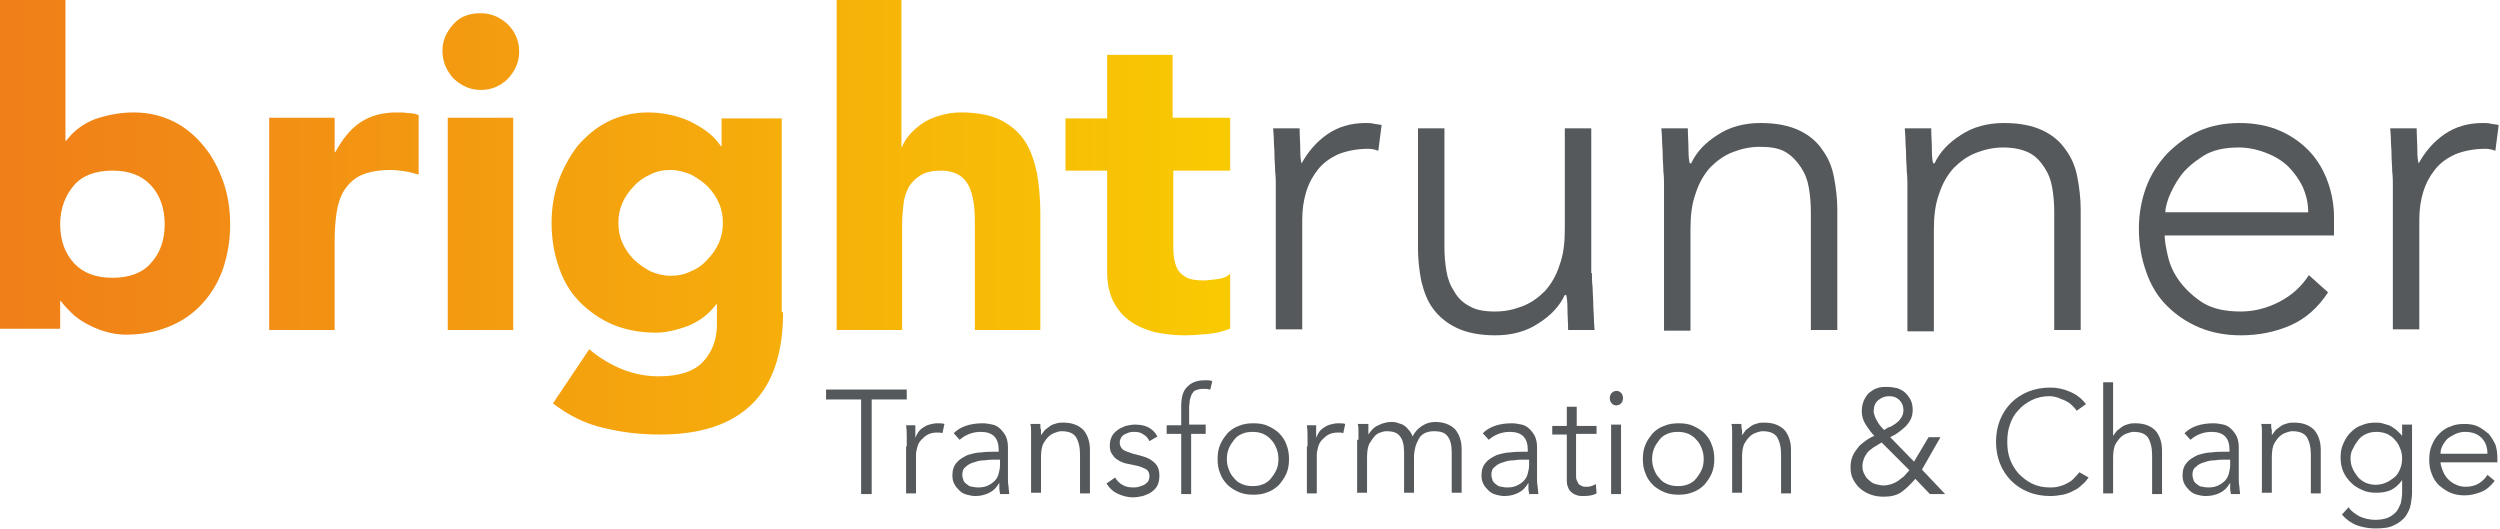 <?xml version="1.0" encoding="utf-8"?>
<!-- Generator: Adobe Illustrator 22.0.1, SVG Export Plug-In . SVG Version: 6.00 Build 0)  -->
<svg version="1.1" id="Layer_1" xmlns="http://www.w3.org/2000/svg" xmlns:xlink="http://www.w3.org/1999/xlink" x="0px" y="0px"
	 width="378px" height="80px" viewBox="0 0 378 80" style="enable-background:new 0 0 378 80;" xml:space="preserve">
<style type="text/css">
	.st0{fill:url(#SVGID_1_);}
	.st1{fill:#55595B;}
</style>
<g>
	<linearGradient id="SVGID_1_" gradientUnits="userSpaceOnUse" x1="0" y1="32.891" x2="186.115" y2="32.891">
		<stop  offset="0" style="stop-color:#F07E19"/>
		<stop  offset="1" style="stop-color:#F9CA02"/>
	</linearGradient>
	<path class="st0" d="M0,0h9.9v21.3H10c1.1-1.5,2.6-2.6,4.4-3.3c1.8-0.6,3.7-1,5.8-1c2.3,0,4.3,0.5,6.1,1.4c1.8,0.9,3.3,2.2,4.6,3.8
		c1.3,1.6,2.2,3.4,2.9,5.4c0.7,2,1,4.2,1,6.4c0,2.4-0.4,4.6-1.1,6.7c-0.7,2-1.8,3.8-3.2,5.3c-1.4,1.5-3,2.6-5,3.4s-4.1,1.2-6.5,1.2
		c-1.1,0-2.2-0.2-3.2-0.5c-1-0.3-1.9-0.7-2.8-1.2c-0.9-0.5-1.6-1-2.2-1.6c-0.6-0.6-1.2-1.2-1.6-1.8H9.1v4.2H0V0z M9.1,33.9
		c0,2.4,0.7,4.4,2.1,5.9c1.4,1.5,3.3,2.2,5.8,2.2c2.5,0,4.5-0.7,5.8-2.2c1.4-1.5,2.1-3.5,2.1-5.9s-0.7-4.4-2.1-5.9
		c-1.4-1.5-3.3-2.2-5.8-2.2c-2.5,0-4.5,0.7-5.8,2.2S9.1,31.5,9.1,33.9z M40.7,17.8h9.9V23h0.1c1.1-2,2.3-3.5,3.8-4.5
		c1.5-1,3.3-1.5,5.5-1.5c0.6,0,1.1,0,1.7,0.1c0.6,0,1.1,0.1,1.6,0.3v9c-0.7-0.2-1.4-0.4-2.1-0.5c-0.7-0.1-1.4-0.2-2.1-0.2
		c-1.9,0-3.4,0.3-4.5,0.8c-1.1,0.5-1.9,1.3-2.5,2.2c-0.6,0.9-1,2.1-1.2,3.4c-0.2,1.3-0.3,2.8-0.3,4.4v13.4h-9.9V17.8z M66.9,7.7
		c0-1.6,0.6-2.9,1.7-4.1S71.1,2,72.7,2c1.6,0,2.9,0.6,4.1,1.7c1.1,1.1,1.7,2.5,1.7,4.1c0,1.6-0.6,2.9-1.7,4.1
		c-1.1,1.1-2.5,1.7-4.1,1.7c-1.6,0-2.9-0.6-4.1-1.7C67.5,10.7,66.9,9.3,66.9,7.7z M67.7,17.8h9.9v32.1h-9.9V17.8z M118.4,47.2
		c0,6.1-1.5,10.7-4.6,13.8c-3.1,3.1-7.7,4.7-14,4.7c-2.9,0-5.7-0.3-8.5-1c-2.8-0.6-5.3-1.9-7.7-3.7l5.5-8.2c1.5,1.3,3.2,2.3,4.9,3
		c1.7,0.7,3.6,1.1,5.6,1.1c3,0,5.3-0.7,6.7-2.2c1.4-1.5,2.1-3.4,2.1-5.6v-3.1h-0.1c-1.1,1.5-2.6,2.6-4.3,3.3c-1.7,0.6-3.3,1-4.8,1
		c-2.4,0-4.5-0.4-6.5-1.2c-1.9-0.8-3.6-2-5-3.4s-2.5-3.2-3.2-5.3c-0.7-2-1.1-4.2-1.1-6.7c0-2.1,0.3-4.2,1-6.2c0.7-2,1.7-3.8,2.9-5.4
		c1.3-1.5,2.8-2.8,4.6-3.7c1.8-0.9,3.9-1.4,6.1-1.4c1.4,0,2.7,0.2,3.9,0.5c1.2,0.3,2.2,0.7,3.1,1.2c0.9,0.5,1.7,1,2.4,1.6
		c0.7,0.6,1.2,1.2,1.6,1.8h0.1v-4.2h9.1V47.2z M93.5,33.7c0,1.1,0.2,2.1,0.6,3c0.4,0.9,1,1.8,1.7,2.5c0.7,0.7,1.6,1.3,2.5,1.8
		c0.9,0.4,2,0.7,3.1,0.7c1.1,0,2.1-0.2,3.1-0.7c1-0.4,1.8-1,2.5-1.8c0.7-0.7,1.3-1.6,1.7-2.5c0.4-0.9,0.6-1.9,0.6-3s-0.2-2.1-0.6-3
		c-0.4-0.9-1-1.8-1.7-2.5c-0.7-0.7-1.6-1.3-2.5-1.8c-1-0.4-2-0.7-3.1-0.7c-1.1,0-2.2,0.2-3.1,0.7c-0.9,0.4-1.8,1-2.5,1.8
		c-0.7,0.7-1.3,1.6-1.7,2.5C93.7,31.6,93.5,32.6,93.5,33.7z M136.3,0v22.2h0.1c0.2-0.6,0.6-1.2,1.1-1.8c0.5-0.6,1.2-1.2,1.9-1.7
		c0.7-0.5,1.6-0.9,2.6-1.2c1-0.3,2.1-0.5,3.3-0.5c2.5,0,4.5,0.4,6.1,1.2c1.5,0.8,2.7,1.8,3.6,3.2c0.9,1.4,1.4,3,1.8,4.8
		c0.3,1.8,0.5,3.9,0.5,6v17.7h-9.9V34.2c0-0.9,0-1.9-0.1-2.9c-0.1-1-0.3-1.9-0.6-2.7c-0.3-0.8-0.8-1.5-1.5-2
		c-0.7-0.5-1.7-0.8-2.9-0.8c-1.3,0-2.3,0.2-3.1,0.7c-0.8,0.5-1.4,1.1-1.8,1.8c-0.4,0.8-0.7,1.6-0.8,2.6c-0.1,1-0.2,2-0.2,3v16h-9.9
		V0H136.3z M186.1,25.8h-8.7v10.7c0,0.9,0,1.7,0.1,2.4c0.1,0.7,0.3,1.4,0.6,1.9c0.3,0.5,0.8,0.9,1.4,1.2c0.6,0.3,1.5,0.4,2.5,0.4
		c0.5,0,1.2-0.1,2.1-0.2c0.9-0.1,1.5-0.4,1.9-0.8v8.3c-1.1,0.4-2.2,0.7-3.4,0.8c-1.2,0.1-2.4,0.2-3.5,0.2c-1.7,0-3.2-0.2-4.6-0.5
		c-1.4-0.4-2.6-0.9-3.7-1.7c-1.1-0.8-1.9-1.8-2.5-3c-0.6-1.2-0.9-2.7-0.9-4.5V25.8h-6.3v-7.9h6.3V8.3h9.9v9.5h8.7V25.8z"/>
	<g>
		<path class="st1" d="M192.9,28c0-0.6,0-1.3-0.1-2.1c0-0.8-0.1-1.6-0.1-2.5c0-0.8-0.1-1.6-0.1-2.3c0-0.7-0.1-1.3-0.1-1.7h4
			c0,1.1,0.1,2.2,0.1,3.3c0,1.1,0.1,1.7,0.2,2c1-1.8,2.3-3.3,3.9-4.4c1.6-1.1,3.5-1.7,5.8-1.7c0.4,0,0.8,0,1.2,0.1
			c0.4,0.1,0.8,0.1,1.2,0.2l-0.5,3.9c-0.5-0.2-1-0.3-1.5-0.3c-1.7,0-3.2,0.3-4.5,0.8c-1.3,0.6-2.3,1.3-3.1,2.3
			c-0.8,1-1.4,2.1-1.8,3.4c-0.4,1.3-0.6,2.7-0.6,4.2v16.6h-4V28z"/>
		<path class="st1" d="M240.7,41.3c0,0.6,0,1.3,0.1,2.1c0,0.8,0.1,1.6,0.1,2.5c0,0.8,0.1,1.6,0.1,2.3s0.1,1.3,0.1,1.7h-4
			c0-1.1-0.1-2.2-0.1-3.3c0-1.1-0.1-1.7-0.2-2h-0.2c-0.8,1.7-2.1,3.1-4,4.3c-1.8,1.2-4,1.8-6.5,1.8c-2.4,0-4.3-0.4-5.8-1.1
			c-1.5-0.7-2.7-1.7-3.6-2.9c-0.9-1.2-1.4-2.6-1.8-4.2c-0.3-1.6-0.5-3.2-0.5-4.9V19.4h4v18c0,1.2,0.1,2.4,0.3,3.6
			c0.2,1.2,0.6,2.2,1.2,3.1c0.5,0.9,1.3,1.7,2.3,2.2c1,0.6,2.3,0.8,3.9,0.8c1.5,0,2.8-0.3,4.1-0.8c1.3-0.5,2.4-1.3,3.4-2.3
			c0.9-1,1.7-2.3,2.2-3.9c0.6-1.6,0.8-3.4,0.8-5.5V19.4h4V41.3z"/>
		<path class="st1" d="M251.6,28c0-0.6,0-1.3-0.1-2.1c0-0.8-0.1-1.6-0.1-2.5c0-0.8-0.1-1.6-0.1-2.3c0-0.7-0.1-1.3-0.1-1.7h4
			c0,1.1,0.1,2.2,0.1,3.3c0,1.1,0.1,1.7,0.2,2h0.2c0.8-1.7,2.1-3.1,4-4.3c1.8-1.2,4-1.8,6.5-1.8c2.4,0,4.3,0.4,5.8,1.1
			c1.5,0.7,2.7,1.7,3.5,2.9c0.9,1.2,1.5,2.6,1.8,4.2c0.3,1.6,0.5,3.2,0.5,4.9v18.2h-4V32c0-1.2-0.1-2.4-0.3-3.6
			c-0.2-1.2-0.6-2.2-1.2-3.1S271,23.6,270,23s-2.3-0.8-3.9-0.8c-1.5,0-2.8,0.3-4.1,0.8c-1.3,0.5-2.4,1.3-3.4,2.3
			c-0.9,1-1.7,2.3-2.2,3.9c-0.6,1.6-0.8,3.4-0.8,5.5v15.3h-4V28z"/>
		<path class="st1" d="M288.4,28c0-0.6,0-1.3-0.1-2.1c0-0.8-0.1-1.6-0.1-2.5c0-0.8-0.1-1.6-0.1-2.3c0-0.7-0.1-1.3-0.1-1.7h4
			c0,1.1,0.1,2.2,0.1,3.3c0,1.1,0.1,1.7,0.2,2h0.2c0.8-1.7,2.1-3.1,4-4.3c1.8-1.2,4-1.8,6.5-1.8c2.4,0,4.3,0.4,5.8,1.1
			c1.5,0.7,2.7,1.7,3.5,2.9c0.9,1.2,1.5,2.6,1.8,4.2c0.3,1.6,0.5,3.2,0.5,4.9v18.2h-4V32c0-1.2-0.1-2.4-0.3-3.6
			c-0.2-1.2-0.6-2.2-1.2-3.1s-1.3-1.7-2.3-2.2s-2.3-0.8-3.9-0.8c-1.5,0-2.8,0.3-4.1,0.8c-1.3,0.5-2.4,1.3-3.4,2.3
			c-0.9,1-1.7,2.3-2.2,3.9c-0.6,1.6-0.8,3.4-0.8,5.5v15.3h-4V28z"/>
		<path class="st1" d="M352,44.2c-1.5,2.3-3.4,4-5.7,5c-2.3,1-4.8,1.5-7.5,1.5c-2.3,0-4.4-0.4-6.3-1.2c-1.9-0.8-3.5-1.9-4.9-3.3
			c-1.4-1.4-2.4-3.1-3.1-5.1c-0.7-2-1.1-4.1-1.1-6.5c0-2.3,0.4-4.4,1.1-6.3c0.7-1.9,1.8-3.6,3.2-5.1c1.4-1.4,3-2.6,4.8-3.4
			c1.8-0.8,3.9-1.2,6.1-1.2c2.3,0,4.4,0.4,6.2,1.2c1.8,0.8,3.3,1.9,4.5,3.2c1.2,1.3,2.1,2.9,2.7,4.6c0.6,1.7,0.9,3.5,0.9,5.2v2.8
			h-25.6c0,0.8,0.2,1.9,0.5,3.2c0.3,1.3,0.9,2.6,1.8,3.8c0.9,1.2,2.1,2.3,3.5,3.2c1.5,0.9,3.4,1.3,5.7,1.3c2,0,4-0.5,5.9-1.5
			c1.9-1,3.3-2.3,4.4-4L352,44.2z M349,32.1c0-1.4-0.3-2.6-0.8-3.8c-0.6-1.2-1.3-2.2-2.2-3.1c-0.9-0.9-2.1-1.6-3.4-2.1
			c-1.3-0.5-2.7-0.8-4.1-0.8c-2.2,0-4,0.4-5.4,1.3c-1.4,0.9-2.6,1.9-3.4,3c-0.8,1.1-1.4,2.3-1.8,3.3c-0.4,1.1-0.5,1.8-0.5,2.2H349z"
			/>
		<path class="st1" d="M361.8,28c0-0.6,0-1.3-0.1-2.1c0-0.8-0.1-1.6-0.1-2.5c0-0.8-0.1-1.6-0.1-2.3c0-0.7-0.1-1.3-0.1-1.7h4
			c0,1.1,0.1,2.2,0.1,3.3c0,1.1,0.1,1.7,0.2,2c1-1.8,2.3-3.3,3.9-4.4c1.6-1.1,3.5-1.7,5.8-1.7c0.4,0,0.8,0,1.2,0.1
			c0.4,0.1,0.8,0.1,1.2,0.2l-0.5,3.9c-0.5-0.2-1-0.3-1.5-0.3c-1.7,0-3.2,0.3-4.5,0.8c-1.3,0.6-2.3,1.3-3.1,2.3
			c-0.8,1-1.4,2.1-1.8,3.4c-0.4,1.3-0.6,2.7-0.6,4.2v16.6h-4V28z"/>
	</g>
	<path class="st1" d="M131.8,74.7h-1.6V60.4h-5.3v-1.5h12.2v1.5h-5.3V74.7z"/>
	<path class="st1" d="M137.1,67.5c0-0.5,0-0.9,0-1.4c0-0.5,0-1.1-0.1-1.8h1.4v1.9h0c0.1-0.3,0.3-0.6,0.4-0.8
		c0.2-0.3,0.4-0.5,0.7-0.7c0.3-0.2,0.6-0.4,1-0.5c0.4-0.1,0.8-0.2,1.2-0.2c0.4,0,0.8,0,1.1,0.1l-0.3,1.4c-0.2-0.1-0.5-0.1-0.8-0.1
		c-0.6,0-1,0.1-1.4,0.3c-0.4,0.2-0.7,0.5-1,0.8c-0.3,0.3-0.5,0.7-0.6,1.1c-0.1,0.4-0.2,0.8-0.2,1.1v5.9h-1.5V67.5z"/>
	<path class="st1" d="M151,68.3V68c0-1.8-0.9-2.7-2.7-2.7c-1.2,0-2.3,0.4-3.2,1.2l-0.9-1c1-1,2.5-1.5,4.4-1.5c0.5,0,1,0.1,1.5,0.2
		c0.5,0.1,0.9,0.4,1.2,0.7c0.3,0.3,0.6,0.7,0.8,1.1c0.2,0.5,0.3,1,0.3,1.6v4.7c0,0.4,0,0.8,0.1,1.3c0,0.4,0.1,0.8,0.1,1.1h-1.4
		c0-0.3-0.1-0.5-0.1-0.8c0-0.3,0-0.6,0-0.9h0c-0.4,0.7-0.9,1.2-1.5,1.5c-0.6,0.3-1.3,0.5-2.1,0.5c-0.5,0-0.9-0.1-1.3-0.2
		c-0.4-0.1-0.8-0.3-1.1-0.6c-0.3-0.3-0.6-0.6-0.8-1c-0.2-0.4-0.3-0.8-0.3-1.3c0-0.8,0.2-1.5,0.7-2c0.4-0.5,1-0.8,1.6-1.1
		c0.7-0.2,1.4-0.4,2.1-0.4c0.7-0.1,1.4-0.1,2.1-0.1H151z M150.3,69.5c-0.4,0-0.8,0-1.4,0.1c-0.6,0-1.1,0.1-1.6,0.3
		c-0.5,0.1-1,0.4-1.3,0.7c-0.4,0.3-0.5,0.7-0.5,1.2c0,0.3,0.1,0.6,0.2,0.9c0.1,0.2,0.3,0.4,0.6,0.6c0.2,0.2,0.5,0.3,0.8,0.3
		c0.3,0.1,0.6,0.1,0.9,0.1c0.5,0,1-0.1,1.4-0.3c0.4-0.2,0.7-0.4,1-0.7c0.3-0.3,0.5-0.7,0.6-1.1s0.2-0.8,0.2-1.3v-0.8H150.3z"/>
	<path class="st1" d="M157.3,64.2c0,0.3,0,0.6,0.1,0.8c0,0.3,0,0.6,0,0.8h0c0.2-0.3,0.4-0.5,0.6-0.8c0.3-0.2,0.5-0.4,0.8-0.6
		s0.6-0.3,1-0.4c0.3-0.1,0.7-0.1,1-0.1c1.3,0,2.3,0.4,3,1.1c0.6,0.7,1,1.7,1,3v6.6h-1.5v-5.8c0-1.2-0.2-2-0.6-2.7
		c-0.4-0.6-1.1-0.9-2.2-0.9c-0.1,0-0.3,0-0.6,0.1c-0.3,0.1-0.7,0.2-1.1,0.5c-0.4,0.3-0.7,0.7-1,1.2c-0.3,0.5-0.4,1.3-0.4,2.2v5.3
		h-1.5v-8.1c0-0.3,0-0.6,0-1.1c0-0.4,0-0.8-0.1-1.2H157.3z"/>
	<path class="st1" d="M173.8,66.7c-0.2-0.4-0.5-0.8-0.9-1c-0.4-0.3-0.8-0.4-1.4-0.4c-0.3,0-0.5,0-0.8,0.1c-0.3,0.1-0.5,0.2-0.7,0.3
		c-0.2,0.1-0.4,0.3-0.5,0.5c-0.1,0.2-0.2,0.4-0.2,0.7c0,0.5,0.2,0.8,0.5,1.1c0.3,0.2,0.9,0.4,1.5,0.6l1.5,0.4c0.7,0.2,1.3,0.5,1.8,1
		c0.5,0.5,0.7,1.1,0.7,1.9c0,0.6-0.1,1.1-0.3,1.5c-0.2,0.4-0.5,0.7-0.9,1c-0.4,0.3-0.8,0.4-1.3,0.6c-0.5,0.1-1,0.2-1.5,0.2
		c-0.8,0-1.5-0.2-2.2-0.5c-0.7-0.3-1.3-0.8-1.8-1.6l1.3-0.9c0.3,0.5,0.7,0.9,1.1,1.1c0.5,0.3,1,0.4,1.6,0.4c0.3,0,0.6,0,0.9-0.1
		c0.3-0.1,0.6-0.2,0.8-0.3c0.2-0.1,0.4-0.3,0.6-0.5c0.1-0.2,0.2-0.5,0.2-0.8c0-0.5-0.2-0.9-0.6-1.1c-0.4-0.2-0.9-0.4-1.4-0.5
		l-1.4-0.3c-0.2,0-0.4-0.1-0.7-0.2c-0.3-0.1-0.6-0.3-0.9-0.5c-0.3-0.2-0.5-0.5-0.7-0.8c-0.2-0.3-0.3-0.7-0.3-1.2
		c0-0.5,0.1-1,0.3-1.4c0.2-0.4,0.5-0.7,0.9-1c0.4-0.3,0.8-0.4,1.2-0.6c0.5-0.1,0.9-0.2,1.4-0.2c0.7,0,1.4,0.1,2,0.4
		c0.6,0.3,1.1,0.8,1.4,1.4L173.8,66.7z"/>
	<path class="st1" d="M182.6,65.6h-2.5v9.1h-1.5v-9.1h-2.2v-1.3h2.2v-2.9c0-1.4,0.3-2.4,1-3c0.6-0.6,1.5-0.9,2.5-0.9
		c0.2,0,0.4,0,0.6,0c0.2,0,0.4,0.1,0.6,0.1l-0.3,1.3c-0.2,0-0.4-0.1-0.6-0.1c-0.2,0-0.4,0-0.6,0c-0.4,0-0.7,0.1-1,0.2
		c-0.3,0.1-0.4,0.3-0.6,0.6c-0.1,0.2-0.2,0.5-0.3,0.9c0,0.3-0.1,0.7-0.1,1v2.7h2.5V65.6z"/>
	<path class="st1" d="M194.9,69.4c0,0.8-0.1,1.5-0.4,2.2c-0.3,0.7-0.7,1.2-1.1,1.7c-0.5,0.5-1.1,0.9-1.7,1.1
		c-0.7,0.3-1.4,0.4-2.2,0.4c-0.8,0-1.5-0.1-2.2-0.4s-1.3-0.7-1.7-1.1c-0.5-0.5-0.9-1.1-1.1-1.7c-0.3-0.7-0.4-1.4-0.4-2.2
		c0-0.8,0.1-1.5,0.4-2.2c0.3-0.7,0.7-1.2,1.1-1.7c0.5-0.5,1.1-0.9,1.7-1.1c0.7-0.3,1.4-0.4,2.2-0.4c0.8,0,1.6,0.1,2.2,0.4
		c0.7,0.3,1.3,0.7,1.7,1.1c0.5,0.5,0.9,1.1,1.1,1.7C194.8,67.9,194.9,68.7,194.9,69.4z M193.3,69.4c0-0.6-0.1-1.1-0.3-1.6
		c-0.2-0.5-0.4-0.9-0.8-1.3c-0.3-0.4-0.8-0.7-1.2-0.9c-0.5-0.2-1-0.3-1.6-0.3c-0.6,0-1.2,0.1-1.6,0.3c-0.5,0.2-0.9,0.5-1.2,0.9
		c-0.3,0.4-0.6,0.8-0.8,1.3c-0.2,0.5-0.3,1-0.3,1.6s0.1,1.1,0.3,1.6c0.2,0.5,0.4,0.9,0.8,1.3c0.3,0.4,0.7,0.7,1.2,0.9
		c0.5,0.2,1,0.3,1.6,0.3c0.6,0,1.2-0.1,1.6-0.3c0.5-0.2,0.9-0.5,1.2-0.9c0.3-0.4,0.6-0.8,0.8-1.3C193.2,70.6,193.3,70,193.3,69.4z"
		/>
	<path class="st1" d="M197.7,67.5c0-0.5,0-0.9,0-1.4c0-0.5,0-1.1-0.1-1.8h1.4v1.9h0c0.1-0.3,0.3-0.6,0.4-0.8
		c0.2-0.3,0.4-0.5,0.7-0.7c0.3-0.2,0.6-0.4,1-0.5c0.4-0.1,0.8-0.2,1.2-0.2c0.4,0,0.8,0,1.1,0.1l-0.3,1.4c-0.2-0.1-0.5-0.1-0.8-0.1
		c-0.6,0-1,0.1-1.4,0.3c-0.4,0.2-0.7,0.5-1,0.8c-0.3,0.3-0.5,0.7-0.6,1.1c-0.1,0.4-0.2,0.8-0.2,1.1v5.9h-1.5V67.5z"/>
	<path class="st1" d="M205.4,66.5c0-0.4,0-0.8,0-1.2c0-0.4,0-0.8-0.1-1.2h1.6v1.6h0c0.4-0.6,0.8-1.1,1.5-1.4
		c0.6-0.3,1.3-0.5,1.9-0.5c0.3,0,0.6,0,0.9,0.1c0.3,0.1,0.6,0.2,0.9,0.3c0.3,0.2,0.6,0.4,0.8,0.7c0.3,0.3,0.5,0.6,0.7,1.1
		c0.3-0.7,0.8-1.2,1.4-1.6c0.6-0.4,1.3-0.6,2-0.6c1.3,0,2.3,0.4,3,1.1c0.6,0.7,1,1.7,1,3v6.6h-1.5v-6.1c0-1.1-0.2-1.9-0.6-2.4
		c-0.4-0.6-1.1-0.8-2.1-0.8c-0.5,0-1,0.1-1.4,0.3c-0.4,0.2-0.7,0.5-0.9,0.9c-0.2,0.4-0.4,0.8-0.5,1.2c-0.1,0.5-0.2,0.9-0.2,1.4v5.5
		h-1.5v-6.1c0-1.1-0.2-1.9-0.6-2.4c-0.4-0.6-1.1-0.8-2.1-0.8c-0.1,0-0.3,0-0.6,0.1c-0.3,0.1-0.7,0.2-1,0.5c-0.3,0.3-0.6,0.7-0.9,1.2
		c-0.3,0.5-0.4,1.3-0.4,2.2v5.3h-1.5V66.5z"/>
	<path class="st1" d="M231,68.3V68c0-1.8-0.9-2.7-2.7-2.7c-1.2,0-2.3,0.4-3.2,1.2l-0.9-1c1-1,2.5-1.5,4.4-1.5c0.5,0,1,0.1,1.5,0.2
		c0.5,0.1,0.9,0.4,1.2,0.7c0.3,0.3,0.6,0.7,0.8,1.1c0.2,0.5,0.3,1,0.3,1.6v4.7c0,0.4,0,0.8,0.1,1.3c0,0.4,0.1,0.8,0.1,1.1h-1.4
		c0-0.3-0.1-0.5-0.1-0.8c0-0.3,0-0.6,0-0.9h0c-0.4,0.7-0.9,1.2-1.5,1.5c-0.6,0.3-1.3,0.5-2.1,0.5c-0.5,0-0.9-0.1-1.3-0.2
		c-0.4-0.1-0.8-0.3-1.1-0.6c-0.3-0.3-0.6-0.6-0.8-1c-0.2-0.4-0.3-0.8-0.3-1.3c0-0.8,0.2-1.5,0.7-2c0.4-0.5,1-0.8,1.6-1.1
		c0.7-0.2,1.4-0.4,2.1-0.4c0.7-0.1,1.4-0.1,2.1-0.1H231z M230.3,69.5c-0.4,0-0.8,0-1.4,0.1c-0.6,0-1.1,0.1-1.6,0.3
		c-0.5,0.1-1,0.4-1.3,0.7c-0.4,0.3-0.5,0.7-0.5,1.2c0,0.3,0.1,0.6,0.2,0.9c0.1,0.2,0.3,0.4,0.6,0.6c0.2,0.2,0.5,0.3,0.8,0.3
		c0.3,0.1,0.6,0.1,0.9,0.1c0.5,0,1-0.1,1.4-0.3c0.4-0.2,0.7-0.4,1-0.7c0.3-0.3,0.5-0.7,0.6-1.1s0.2-0.8,0.2-1.3v-0.8H230.3z"/>
	<path class="st1" d="M241.3,65.6h-3v6.1c0,0.4,0,0.7,0.1,0.9c0.1,0.2,0.2,0.4,0.3,0.6c0.1,0.1,0.3,0.2,0.5,0.3
		c0.2,0.1,0.4,0.1,0.6,0.1c0.3,0,0.5,0,0.8-0.1c0.3-0.1,0.5-0.2,0.7-0.3l0.1,1.4c-0.5,0.3-1.2,0.4-2,0.4c-0.3,0-0.6,0-0.9-0.1
		c-0.3-0.1-0.6-0.2-0.8-0.4c-0.3-0.2-0.5-0.5-0.6-0.8c-0.2-0.4-0.2-0.8-0.2-1.4v-6.6h-2.2v-1.3h2.2v-2.9h1.5v2.9h3V65.6z"/>
	<path class="st1" d="M245.4,60.2c0,0.3-0.1,0.6-0.3,0.8c-0.2,0.2-0.5,0.3-0.7,0.3c-0.3,0-0.5-0.1-0.7-0.3c-0.2-0.2-0.3-0.5-0.3-0.8
		s0.1-0.6,0.3-0.8c0.2-0.2,0.5-0.3,0.7-0.3c0.3,0,0.5,0.1,0.7,0.3C245.3,59.6,245.4,59.9,245.4,60.2z M245.1,74.7h-1.5V64.2h1.5
		V74.7z"/>
	<path class="st1" d="M259.2,69.4c0,0.8-0.1,1.5-0.4,2.2c-0.3,0.7-0.7,1.2-1.1,1.7c-0.5,0.5-1.1,0.9-1.7,1.1
		c-0.7,0.3-1.4,0.4-2.2,0.4c-0.8,0-1.5-0.1-2.2-0.4s-1.3-0.7-1.7-1.1c-0.5-0.5-0.9-1.1-1.1-1.7c-0.3-0.7-0.4-1.4-0.4-2.2
		c0-0.8,0.1-1.5,0.4-2.2c0.3-0.7,0.7-1.2,1.1-1.7c0.5-0.5,1.1-0.9,1.7-1.1c0.7-0.3,1.4-0.4,2.2-0.4c0.8,0,1.6,0.1,2.2,0.4
		c0.7,0.3,1.3,0.7,1.7,1.1c0.5,0.5,0.9,1.1,1.1,1.7C259.1,67.9,259.2,68.7,259.2,69.4z M257.6,69.4c0-0.6-0.1-1.1-0.3-1.6
		c-0.2-0.5-0.4-0.9-0.8-1.3c-0.3-0.4-0.8-0.7-1.2-0.9c-0.5-0.2-1-0.3-1.6-0.3c-0.6,0-1.2,0.1-1.6,0.3c-0.5,0.2-0.9,0.5-1.2,0.9
		c-0.3,0.4-0.6,0.8-0.8,1.3c-0.2,0.5-0.3,1-0.3,1.6s0.1,1.1,0.3,1.6c0.2,0.5,0.4,0.9,0.8,1.3c0.3,0.4,0.7,0.7,1.2,0.9
		c0.5,0.2,1,0.3,1.6,0.3c0.6,0,1.2-0.1,1.6-0.3c0.5-0.2,0.9-0.5,1.2-0.9c0.3-0.4,0.6-0.8,0.8-1.3C257.5,70.6,257.6,70,257.6,69.4z"
		/>
	<path class="st1" d="M263.3,64.2c0,0.3,0,0.6,0.1,0.8c0,0.3,0,0.6,0,0.8h0c0.2-0.3,0.4-0.5,0.6-0.8c0.3-0.2,0.5-0.4,0.8-0.6
		c0.3-0.2,0.6-0.3,1-0.4c0.3-0.1,0.7-0.1,1-0.1c1.3,0,2.3,0.4,3,1.1c0.6,0.7,1,1.7,1,3v6.6h-1.5v-5.8c0-1.2-0.2-2-0.6-2.7
		c-0.4-0.6-1.1-0.9-2.2-0.9c-0.1,0-0.3,0-0.6,0.1c-0.3,0.1-0.7,0.2-1.1,0.5c-0.4,0.3-0.7,0.7-1,1.2c-0.3,0.5-0.4,1.3-0.4,2.2v5.3
		h-1.5v-8.1c0-0.3,0-0.6,0-1.1c0-0.4,0-0.8-0.1-1.2H263.3z"/>
	<path class="st1" d="M290.6,71l3.5,3.7h-2.3l-2.2-2.3c-0.7,0.8-1.4,1.5-2.1,2c-0.7,0.5-1.6,0.7-2.7,0.7c-0.7,0-1.3-0.1-1.9-0.3
		c-0.6-0.2-1.1-0.5-1.6-0.9c-0.5-0.4-0.8-0.9-1.1-1.4c-0.3-0.6-0.4-1.2-0.4-1.9c0-0.6,0.1-1.1,0.3-1.6c0.2-0.5,0.5-0.9,0.8-1.3
		c0.3-0.4,0.7-0.7,1.1-1c0.4-0.3,0.9-0.6,1.4-0.8c-0.5-0.5-0.9-1.1-1.3-1.7c-0.4-0.6-0.6-1.3-0.6-2c0-0.6,0.1-1.1,0.3-1.6
		c0.2-0.5,0.5-0.9,0.8-1.2c0.4-0.3,0.8-0.6,1.2-0.7c0.5-0.2,1-0.2,1.6-0.2c0.5,0,1,0.1,1.5,0.2c0.5,0.2,0.9,0.4,1.2,0.7
		c0.3,0.3,0.6,0.7,0.8,1.1c0.2,0.4,0.3,0.9,0.3,1.5c0,0.5-0.1,1-0.3,1.4c-0.2,0.4-0.5,0.8-0.8,1.1c-0.3,0.3-0.7,0.6-1.1,0.9
		c-0.4,0.3-0.8,0.5-1.2,0.7l3.6,3.7l2.2-3.7h1.8L290.6,71z M284.5,66.9c-0.5,0.3-1,0.6-1.3,0.8c-0.4,0.3-0.7,0.5-0.9,0.8
		c-0.2,0.3-0.4,0.6-0.5,0.9c-0.1,0.3-0.2,0.7-0.2,1.1c0,0.4,0.1,0.9,0.3,1.2c0.2,0.4,0.4,0.7,0.7,0.9c0.3,0.3,0.6,0.5,1,0.6
		c0.4,0.1,0.8,0.2,1.2,0.2s0.8-0.1,1.2-0.2c0.3-0.1,0.7-0.3,1-0.5c0.3-0.2,0.6-0.5,0.9-0.7c0.3-0.3,0.5-0.6,0.8-0.9L284.5,66.9z
		 M287.8,62c0-0.6-0.2-1.1-0.6-1.5c-0.4-0.4-0.9-0.6-1.5-0.6c-0.7,0-1.2,0.2-1.7,0.6c-0.5,0.4-0.7,1-0.7,1.7c0,0.3,0.1,0.5,0.2,0.8
		c0.1,0.3,0.3,0.6,0.4,0.8c0.2,0.3,0.3,0.5,0.5,0.7c0.2,0.2,0.3,0.4,0.5,0.5c0.3-0.2,0.6-0.4,1-0.5c0.3-0.2,0.7-0.4,0.9-0.6
		c0.3-0.2,0.5-0.5,0.7-0.8C287.7,62.8,287.8,62.4,287.8,62z"/>
	<path class="st1" d="M315.8,72.2c-0.3,0.4-0.6,0.8-1,1.1c-0.4,0.4-0.8,0.7-1.3,0.9c-0.5,0.3-1.1,0.5-1.6,0.6
		c-0.6,0.1-1.2,0.2-1.9,0.2c-1.2,0-2.3-0.2-3.3-0.6c-1-0.4-1.9-1-2.6-1.7s-1.3-1.6-1.7-2.6c-0.4-1-0.6-2.1-0.6-3.3
		c0-1.2,0.2-2.3,0.6-3.3c0.4-1,1-1.9,1.7-2.6c0.7-0.7,1.6-1.3,2.6-1.7c1-0.4,2.1-0.6,3.3-0.6c1,0,2,0.2,2.9,0.6c1,0.4,1.8,1,2.5,1.9
		l-1.4,1c-0.2-0.3-0.4-0.5-0.7-0.8c-0.3-0.3-0.6-0.5-1-0.7c-0.4-0.2-0.8-0.3-1.2-0.5c-0.4-0.1-0.8-0.2-1.2-0.2c-1,0-1.9,0.2-2.7,0.6
		c-0.8,0.4-1.5,0.9-2,1.5c-0.6,0.6-1,1.3-1.3,2.2c-0.3,0.8-0.4,1.7-0.4,2.6c0,0.9,0.1,1.8,0.4,2.6c0.3,0.8,0.7,1.5,1.3,2.2
		c0.6,0.6,1.2,1.1,2,1.5c0.8,0.4,1.7,0.6,2.7,0.6c0.4,0,0.8,0,1.2-0.1c0.4-0.1,0.8-0.2,1.2-0.4c0.4-0.2,0.8-0.4,1.1-0.7
		c0.3-0.3,0.7-0.7,1-1.1L315.8,72.2z"/>
	<path class="st1" d="M318,57.8h1.5v8.1h0c0.2-0.3,0.4-0.5,0.6-0.8c0.3-0.2,0.5-0.4,0.8-0.6s0.6-0.3,1-0.4c0.3-0.1,0.7-0.1,1-0.1
		c1.3,0,2.3,0.4,3,1.1c0.6,0.7,1,1.7,1,3v6.6h-1.5v-5.8c0-1.2-0.2-2-0.6-2.7c-0.4-0.6-1.1-0.9-2.2-0.9c-0.1,0-0.3,0-0.6,0.1
		c-0.3,0.1-0.7,0.2-1.1,0.5c-0.4,0.3-0.7,0.7-1,1.2c-0.3,0.5-0.4,1.3-0.4,2.2v5.3H318V57.8z"/>
	<path class="st1" d="M337.1,68.3V68c0-1.8-0.9-2.7-2.7-2.7c-1.2,0-2.3,0.4-3.2,1.2l-0.9-1c1-1,2.5-1.5,4.4-1.5c0.5,0,1,0.1,1.5,0.2
		c0.5,0.1,0.9,0.4,1.2,0.7c0.3,0.3,0.6,0.7,0.8,1.1c0.2,0.5,0.3,1,0.3,1.6v4.7c0,0.4,0,0.8,0.1,1.3c0,0.4,0.1,0.8,0.1,1.1h-1.4
		c0-0.3-0.1-0.5-0.1-0.8c0-0.3,0-0.6,0-0.9h0c-0.4,0.7-0.9,1.2-1.5,1.5c-0.6,0.3-1.3,0.5-2.2,0.5c-0.5,0-0.9-0.1-1.3-0.2
		c-0.4-0.1-0.8-0.3-1.1-0.6c-0.3-0.3-0.6-0.6-0.8-1c-0.2-0.4-0.3-0.8-0.3-1.3c0-0.8,0.2-1.5,0.7-2c0.4-0.5,1-0.8,1.6-1.1
		c0.7-0.2,1.4-0.4,2.1-0.4c0.7-0.1,1.4-0.1,2.1-0.1H337.1z M336.3,69.5c-0.4,0-0.8,0-1.4,0.1c-0.6,0-1.1,0.1-1.6,0.3
		c-0.5,0.1-1,0.4-1.3,0.7c-0.4,0.3-0.5,0.7-0.5,1.2c0,0.3,0.1,0.6,0.2,0.9c0.1,0.2,0.3,0.4,0.6,0.6c0.2,0.2,0.5,0.3,0.8,0.3
		c0.3,0.1,0.6,0.1,0.9,0.1c0.5,0,1-0.1,1.4-0.3c0.4-0.2,0.7-0.4,1-0.7c0.3-0.3,0.5-0.7,0.6-1.1c0.1-0.4,0.2-0.8,0.2-1.3v-0.8H336.3z
		"/>
	<path class="st1" d="M343.4,64.2c0,0.3,0,0.6,0.1,0.8c0,0.3,0,0.6,0,0.8h0c0.2-0.3,0.4-0.5,0.6-0.8c0.3-0.2,0.5-0.4,0.8-0.6
		s0.6-0.3,1-0.4c0.3-0.1,0.7-0.1,1-0.1c1.3,0,2.3,0.4,3,1.1c0.6,0.7,1,1.7,1,3v6.6h-1.5v-5.8c0-1.2-0.2-2-0.6-2.7
		c-0.4-0.6-1.1-0.9-2.2-0.9c-0.1,0-0.3,0-0.6,0.1c-0.3,0.1-0.7,0.2-1.1,0.5c-0.4,0.3-0.7,0.7-1,1.2c-0.3,0.5-0.4,1.3-0.4,2.2v5.3
		H342v-8.1c0-0.3,0-0.6,0-1.1c0-0.4,0-0.8-0.1-1.2H343.4z"/>
	<path class="st1" d="M355.1,76.7c0.4,0.6,1,1,1.7,1.4c0.7,0.3,1.5,0.5,2.3,0.5c0.7,0,1.4-0.1,1.9-0.3c0.5-0.2,0.9-0.5,1.3-0.9
		c0.3-0.4,0.5-0.8,0.7-1.3c0.1-0.5,0.2-1,0.2-1.6v-1.9h0c-0.5,0.7-1.1,1.2-1.7,1.5c-0.7,0.3-1.4,0.4-2.2,0.4c-0.8,0-1.5-0.1-2.1-0.4
		c-0.7-0.3-1.2-0.6-1.7-1.1s-0.9-1-1.2-1.7c-0.3-0.7-0.4-1.4-0.4-2.1c0-0.8,0.1-1.5,0.4-2.1c0.3-0.7,0.6-1.2,1.1-1.7
		c0.5-0.5,1-0.9,1.7-1.1c0.6-0.3,1.4-0.4,2.1-0.4c0.3,0,0.6,0,1,0.1c0.3,0.1,0.7,0.2,1,0.3c0.3,0.1,0.7,0.4,1,0.6
		c0.3,0.3,0.7,0.6,1,1h0v-1.7h1.5v10.3c0,0.6-0.1,1.2-0.2,1.8c-0.1,0.6-0.4,1.2-0.8,1.8c-0.4,0.5-1,1-1.7,1.3
		c-0.7,0.4-1.7,0.5-2.9,0.5c-1,0-2-0.2-2.8-0.5c-0.8-0.3-1.6-0.9-2.2-1.6L355.1,76.7z M355.4,69.3c0,0.5,0.1,1.1,0.3,1.5
		c0.2,0.5,0.5,0.9,0.8,1.3c0.3,0.4,0.8,0.7,1.2,0.9c0.5,0.2,1,0.3,1.5,0.3c0.5,0,1-0.1,1.5-0.3c0.5-0.2,0.9-0.5,1.3-0.8
		c0.4-0.3,0.7-0.8,0.9-1.3c0.2-0.5,0.3-1,0.3-1.6c0-0.5-0.1-1.1-0.3-1.5c-0.2-0.5-0.4-0.9-0.8-1.3c-0.3-0.4-0.8-0.7-1.2-0.9
		c-0.5-0.2-1-0.3-1.6-0.3c-0.5,0-1.1,0.1-1.5,0.3c-0.5,0.2-0.9,0.5-1.2,0.9c-0.3,0.4-0.6,0.8-0.8,1.3
		C355.5,68.2,355.4,68.8,355.4,69.3z"/>
	<path class="st1" d="M369,69.8c0,0.5,0.2,1,0.4,1.5c0.2,0.5,0.5,0.9,0.8,1.2c0.3,0.3,0.7,0.6,1.2,0.8c0.4,0.2,0.9,0.3,1.4,0.3
		c0.8,0,1.5-0.2,2-0.5c0.6-0.4,1-0.8,1.3-1.3l1.1,0.9c-0.6,0.8-1.3,1.4-2.1,1.7s-1.6,0.5-2.4,0.5c-0.8,0-1.5-0.1-2.2-0.4
		c-0.7-0.3-1.2-0.7-1.7-1.1c-0.5-0.5-0.9-1.1-1.1-1.7c-0.3-0.7-0.4-1.4-0.4-2.2c0-0.8,0.1-1.5,0.4-2.2c0.3-0.7,0.6-1.2,1.1-1.7
		c0.5-0.5,1-0.9,1.7-1.1c0.6-0.3,1.3-0.4,2.1-0.4c0.8,0,1.5,0.1,2.1,0.4c0.6,0.3,1.1,0.7,1.6,1.1c0.4,0.5,0.7,1,1,1.6
		c0.2,0.6,0.3,1.3,0.3,2v0.7H369z M376.1,68.6c0-1-0.3-1.8-0.9-2.4c-0.6-0.6-1.4-0.9-2.5-0.9c-0.5,0-0.9,0.1-1.4,0.3
		c-0.4,0.2-0.8,0.4-1.2,0.7c-0.3,0.3-0.6,0.7-0.8,1.1c-0.2,0.4-0.3,0.8-0.3,1.2H376.1z"/>
</g>
</svg>
